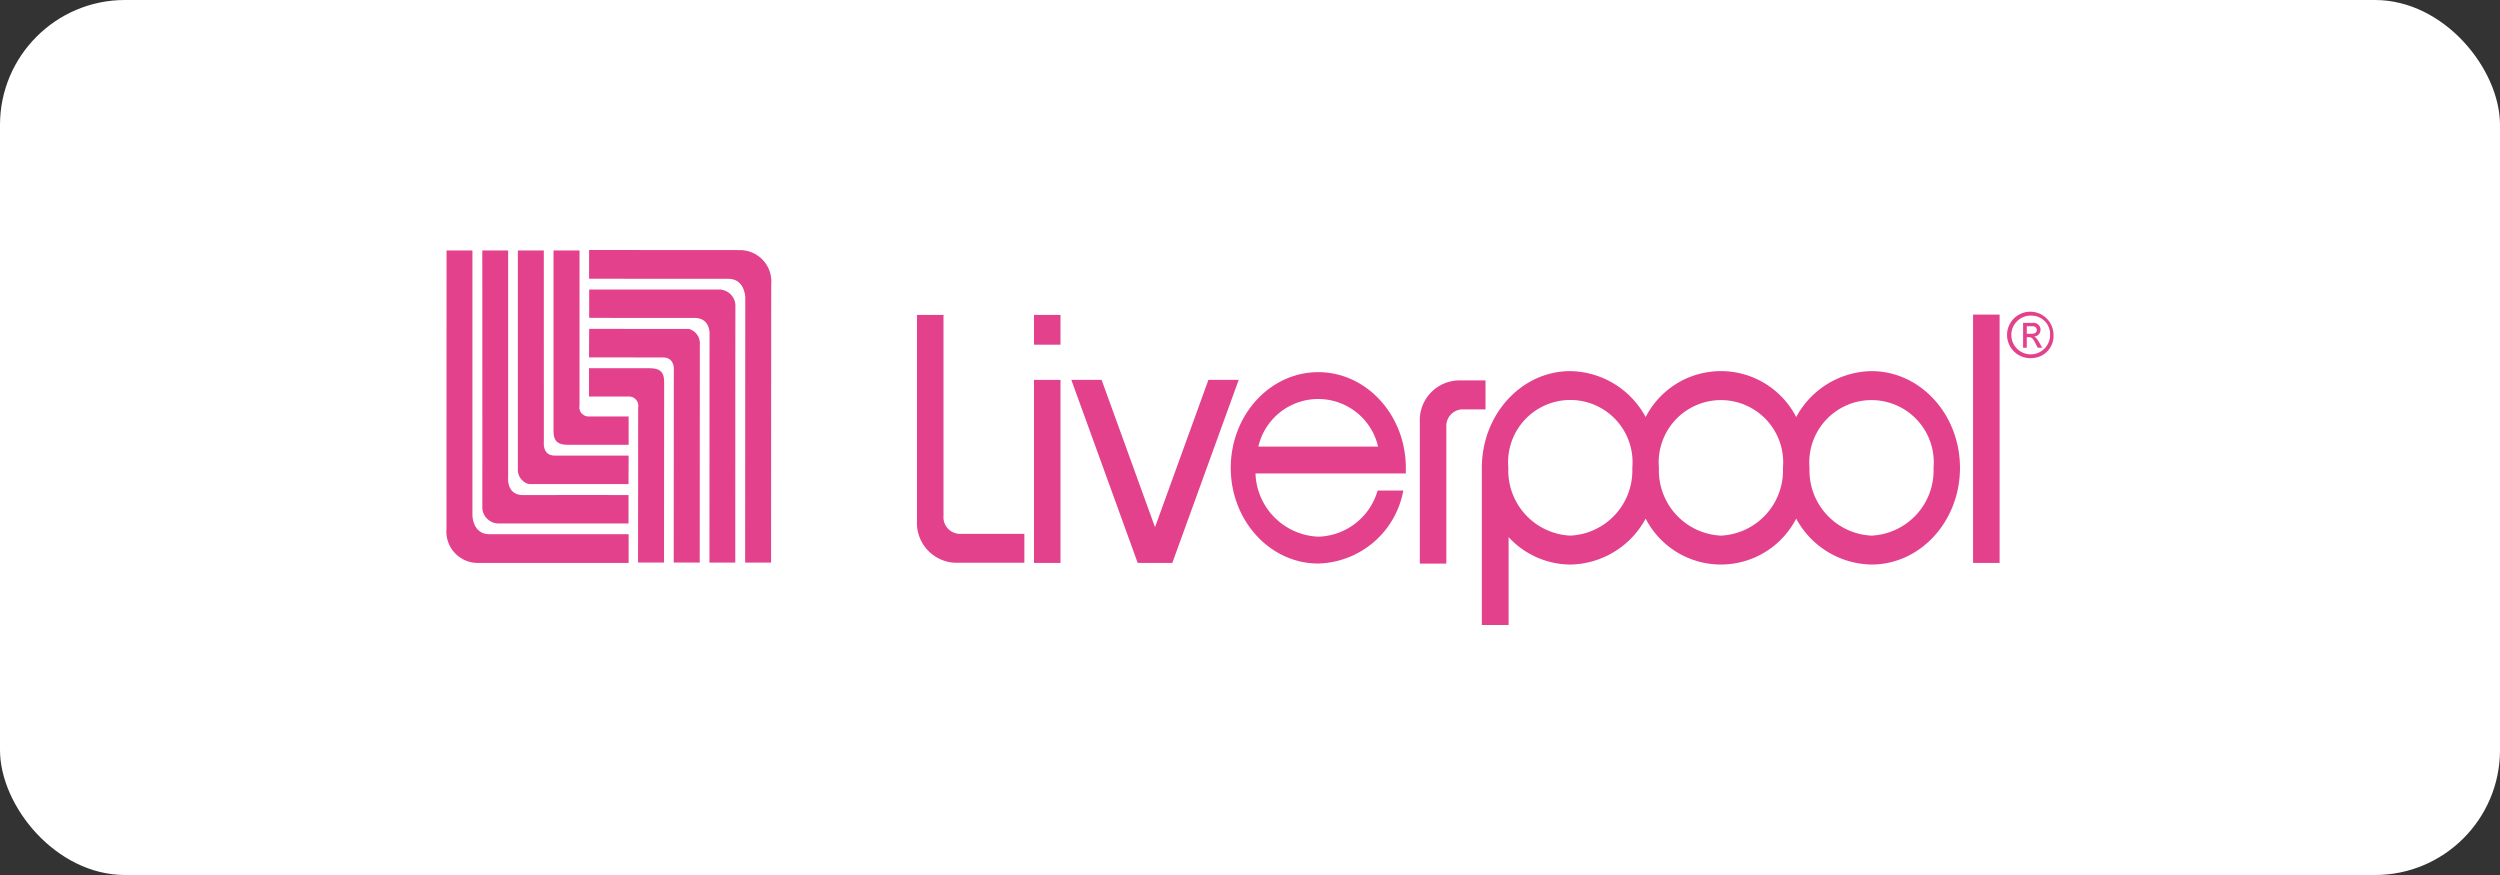 <svg id="Layer_1" data-name="Layer 1" xmlns="http://www.w3.org/2000/svg" viewBox="0 0 200 70"><rect x="0" y="0" width="200" height="70" fill="#333333" stroke="none"/><defs><style>.cls-1{fill:#fff;}.cls-2{fill:#e3418b;fill-rule:evenodd;}</style></defs><rect class="cls-1" width="200" height="70" rx="10"/><path class="cls-2" d="M35.724,20.036h2.071V41.214s0,1.524,1.366,1.524h11.13v2.296H38.187a2.512,2.512,0,0,1-2.468-2.736c0-2.699.005-22.262.005-22.262Z"/><path class="cls-2" d="M38.585,20.036h2.065v18.163s-.147,1.41,1.198,1.406c6.655-.006,8.434,0,8.434,0v2.27H39.797a1.31,1.31,0,0,1-1.213-1.348c.008-.89,0-20.492,0-20.492Z"/><path class="cls-2" d="M41.429,20.036h2.076l.003,15.364s-.119,1.046.867,1.046H50.291l-.01,2.28H42.314a1.184,1.184,0,0,1-.885-1.237V20.036Z"/><path class="cls-2" d="M44.282,20.036h2.08V32.436a.736.736,0,0,0,.774.879H50.291v2.27H45.49c-.856,0-1.208-.259-1.208-1.133V20.036Z"/><path class="cls-2" d="M61.684,45.006h-2.073l.011-21.178s0-1.524-1.367-1.524c-1.279,0-11.128-.003-11.128-.003V20l12.105.008a2.513,2.513,0,0,1,2.466,2.736c-.003,2.699-.013,22.262-.013,22.262Z"/><path class="cls-2" d="M58.822,45.006H56.757l.006-18.163s.144-1.411-1.201-1.407c-6.648.003-8.429-.01-8.429-.01l.003-2.264,10.481.003a1.312,1.312,0,0,1,1.216,1.348c-.008.89-.011,20.492-.011,20.492Z"/><path class="cls-2" d="M55.978,45.006l-2.08-.003.008-15.361s.117-1.046-.869-1.046c-1.763,0-5.916-.003-5.916-.003l.011-2.282,7.967.003a1.186,1.186,0,0,1,.887,1.235c0,.971-.008,17.457-.008,17.457Z"/><path class="cls-2" d="M53.121,45.003H51.045l.008-12.398a.739.739,0,0,0-.776-.88H47.122V29.455l4.801.003c.857,0,1.209.259,1.209,1.129,0,.955-.011,14.416-.011,14.416Z"/><polygon class="cls-2" points="82.72 25.193 84.839 25.193 84.839 27.575 82.72 27.575 82.72 25.193 82.72 25.193"/><polygon class="cls-2" points="82.72 30.39 84.839 30.39 84.839 45.034 82.72 45.034 82.72 30.39 82.72 30.39"/><polygon class="cls-2" points="157.845 25.167 159.968 25.167 159.968 45.034 157.845 45.034 157.845 25.167 157.845 25.167"/><polygon class="cls-2" points="96.674 30.39 92.401 42.177 88.128 30.39 85.707 30.39 91.017 45.034 93.785 45.034 99.095 30.39 96.674 30.39 96.674 30.39"/><path class="cls-2" d="M76.735,42.707A1.327,1.327,0,0,1,75.48,41.29V25.193h-2.122V41.67a3.187,3.187,0,0,0,3.027,3.349H81.949V42.707Z"/><path class="cls-2" d="M116.962,32.75a1.327,1.327,0,0,0-1.255,1.416V45.089h-2.122V33.78a3.188,3.188,0,0,1,3.025-3.346h2.231v2.316Z"/><path class="cls-2" d="M112.466,37.878v-.45c0-4.223-3.144-7.655-7.007-7.655-3.861,0-6.998,3.432-6.998,7.655,0,4.22,3.137,7.654,6.998,7.654a7.114,7.114,0,0,0,6.806-5.839H110.21a5.085,5.085,0,0,1-4.751,3.692,5.243,5.243,0,0,1-5.02-5.056Zm-11.797-2.151a4.915,4.915,0,0,1,9.577,0Z"/><path class="cls-2" d="M149.72,29.689a6.97,6.97,0,0,0-6.024,3.677,6.77,6.77,0,0,0-12.044,0,6.972,6.972,0,0,0-6.024-3.677c-3.912,0-7.081,3.465-7.081,7.738V50H120.688V42.966a6.755,6.755,0,0,0,4.94,2.197,6.974,6.974,0,0,0,6.024-3.675,6.772,6.772,0,0,0,12.044,0,6.972,6.972,0,0,0,6.024,3.675c3.912,0,7.078-3.463,7.078-7.735,0-4.273-3.167-7.738-7.078-7.738Zm-24.092,13.161a5.214,5.214,0,0,1-4.961-5.422,4.979,4.979,0,1,1,9.917,0,5.213,5.213,0,0,1-4.956,5.422Zm12.045,0a5.214,5.214,0,0,1-4.958-5.422,4.98,4.98,0,1,1,9.921,0,5.214,5.214,0,0,1-4.963,5.422Zm12.047,0a5.214,5.214,0,0,1-4.958-5.422,4.98,4.98,0,1,1,9.921,0,5.214,5.214,0,0,1-4.963,5.422Z"/><path class="cls-2" d="M162.586,28.646a1.858,1.858,0,1,1,1.695-1.855,1.773,1.773,0,0,1-1.695,1.855Zm0-3.393a1.55,1.55,0,1,0,1.42,1.539,1.479,1.479,0,0,0-1.42-1.539Zm-.738.575h.802a.551.551,0,1,1,.083,1.099v.011c.158.059.272.227.424.494l.222.388h-.359l-.161-.311c-.23-.45-.316-.531-.545-.531h-.173v.843h-.293V25.828Zm.717.87c.225,0,.377-.094.377-.303a.293.293,0,0,0-.323-.293h-.477v.597Z"/></svg>